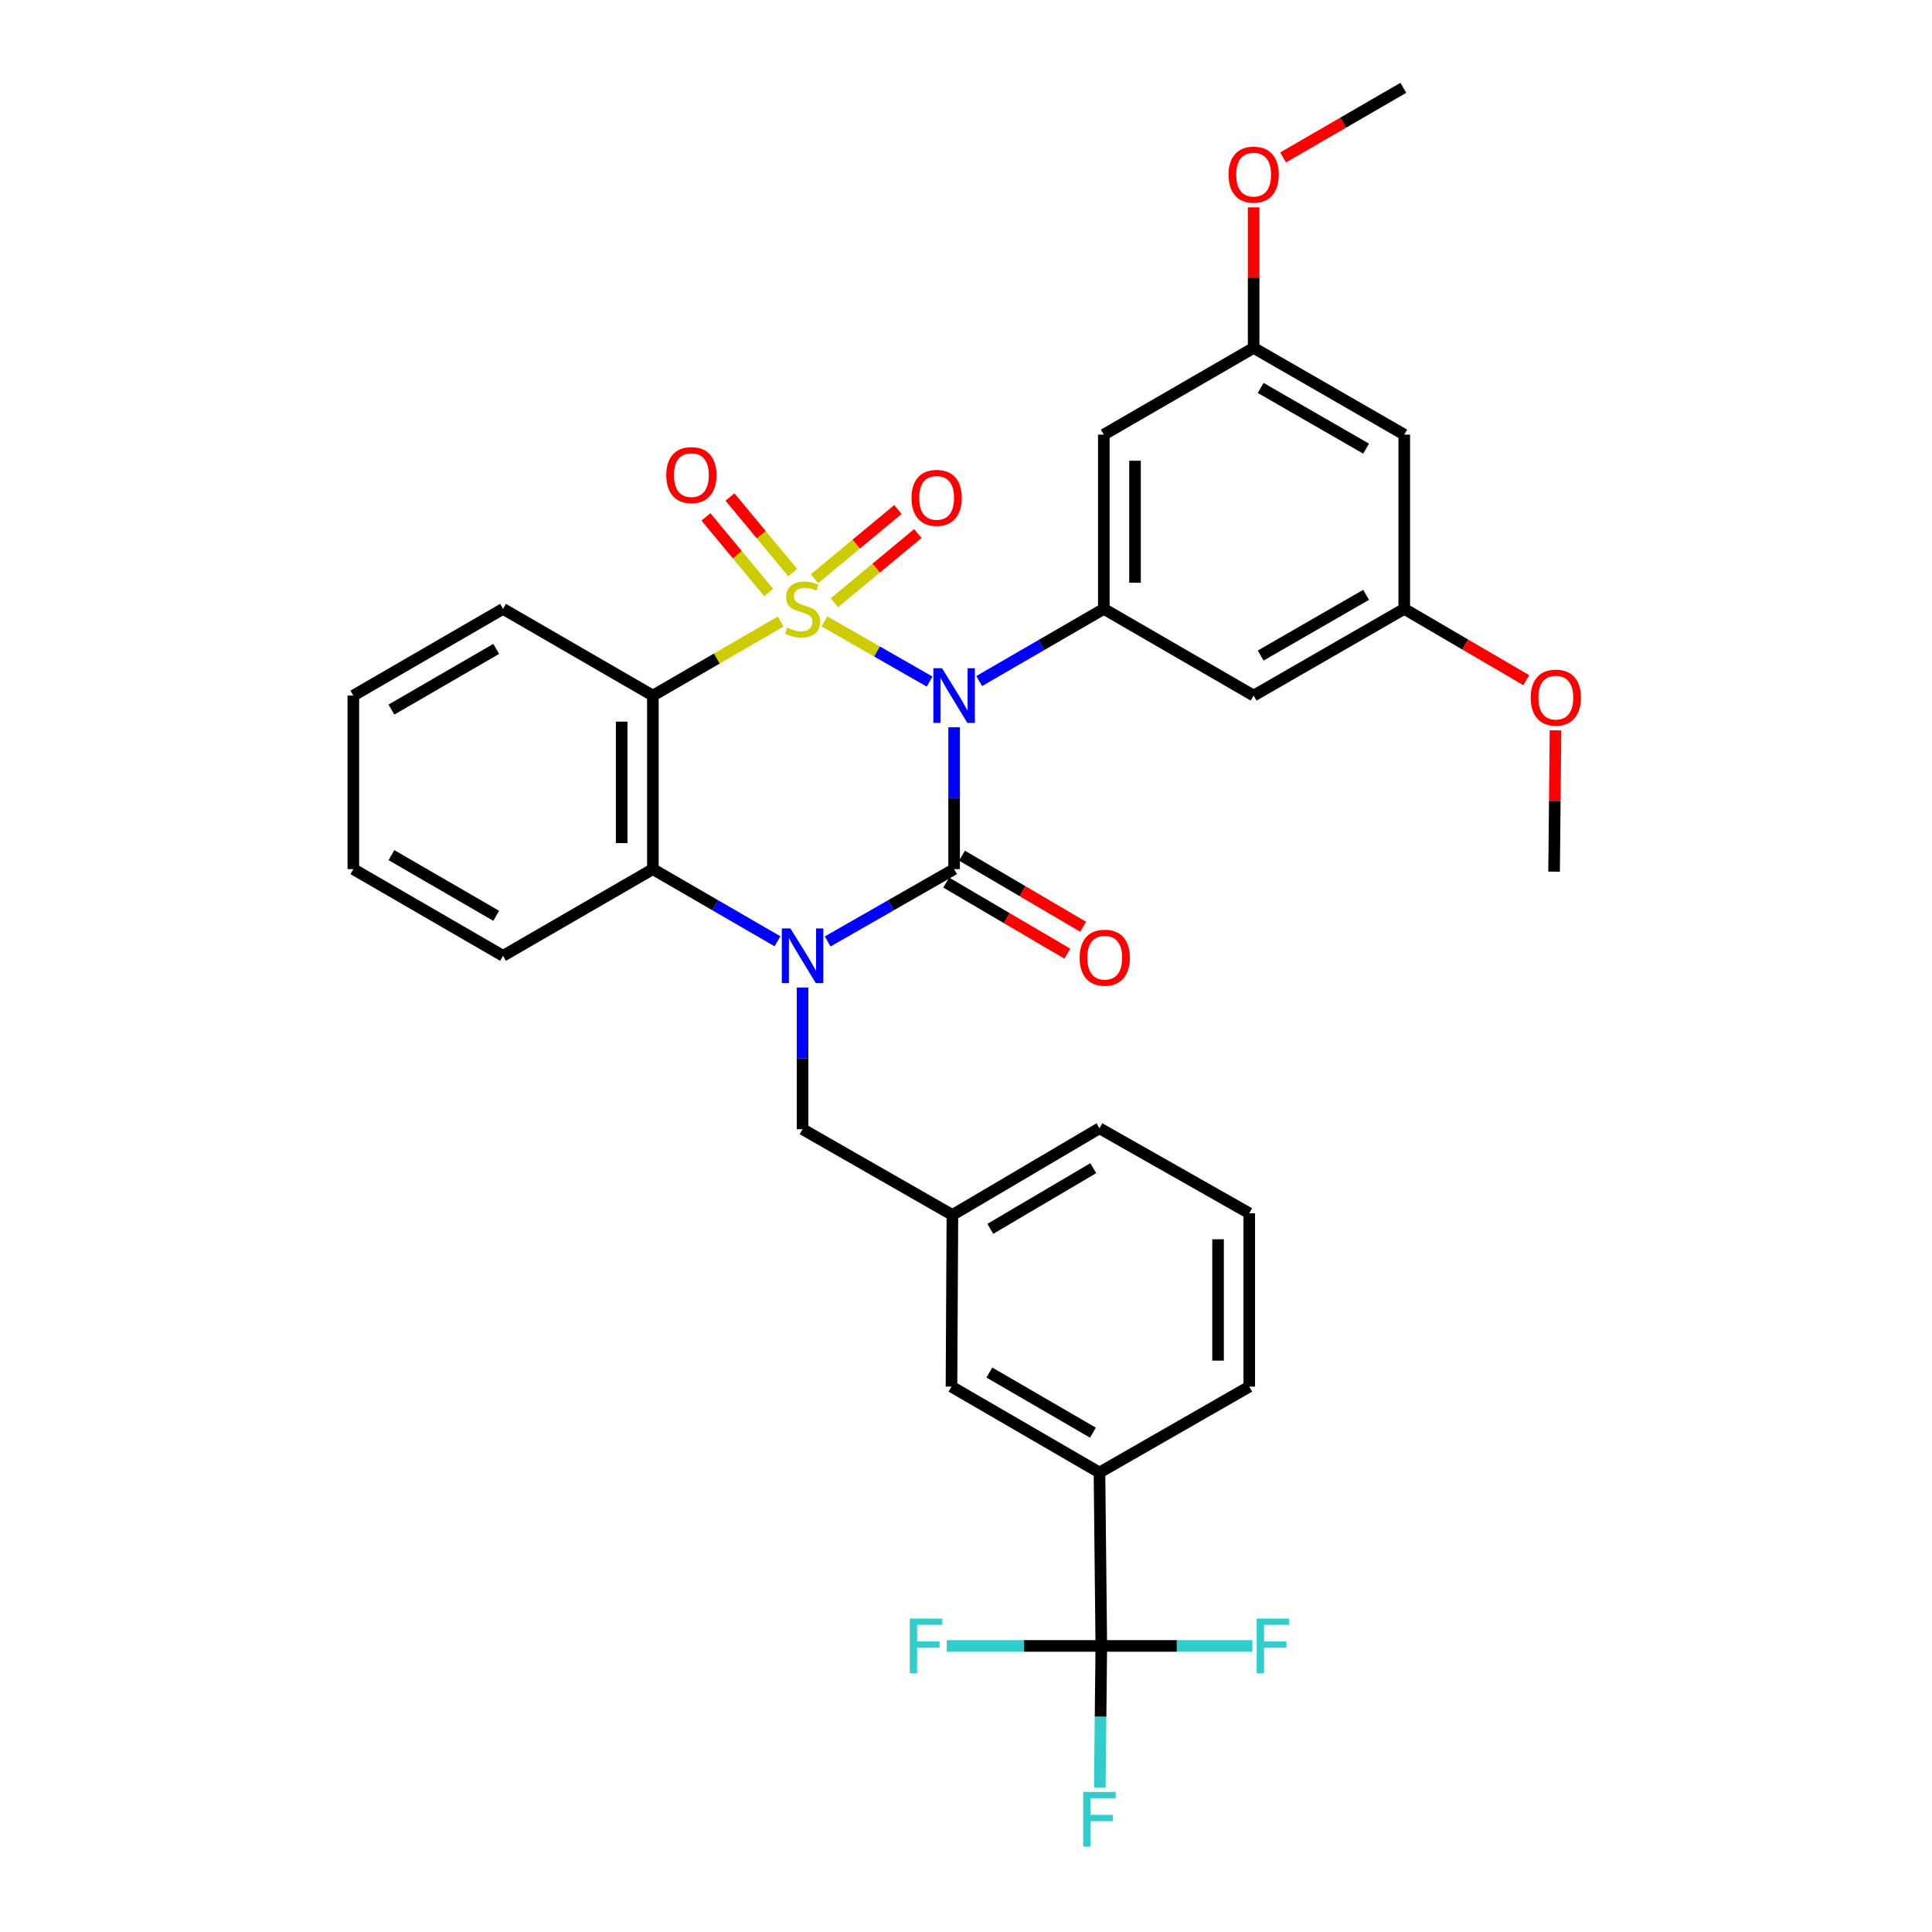 <?xml version='1.0' encoding='iso-8859-1'?>
<svg version='1.1' baseProfile='full'
              xmlns='http://www.w3.org/2000/svg'
                      xmlns:rdkit='http://www.rdkit.org/xml'
                      xmlns:xlink='http://www.w3.org/1999/xlink'
                  xml:space='preserve'
width='1000px' height='1000px' viewBox='0 0 1000 1000'>
<!-- END OF HEADER -->
<rect style='opacity:1.0;fill:#FFFFFF;stroke:none' width='1000' height='1000' x='0' y='0'> </rect>
<path class='bond-0' d='M 426.743,321.644 L 453.96,337.216' style='fill:none;fill-rule:evenodd;stroke:#CCCC00;stroke-width:6px;stroke-linecap:butt;stroke-linejoin:miter;stroke-opacity:1' />
<path class='bond-0' d='M 453.96,337.216 L 481.177,352.787' style='fill:none;fill-rule:evenodd;stroke:#0000FF;stroke-width:6px;stroke-linecap:butt;stroke-linejoin:miter;stroke-opacity:1' />
<path class='bond-3' d='M 404.085,321.713 L 371.006,340.875' style='fill:none;fill-rule:evenodd;stroke:#CCCC00;stroke-width:6px;stroke-linecap:butt;stroke-linejoin:miter;stroke-opacity:1' />
<path class='bond-3' d='M 371.006,340.875 L 337.927,360.037' style='fill:none;fill-rule:evenodd;stroke:#000000;stroke-width:6px;stroke-linecap:butt;stroke-linejoin:miter;stroke-opacity:1' />
<path class='bond-7' d='M 431.892,311.977 L 453.483,294.076' style='fill:none;fill-rule:evenodd;stroke:#CCCC00;stroke-width:6px;stroke-linecap:butt;stroke-linejoin:miter;stroke-opacity:1' />
<path class='bond-7' d='M 453.483,294.076 L 475.074,276.175' style='fill:none;fill-rule:evenodd;stroke:#FF0000;stroke-width:6px;stroke-linecap:butt;stroke-linejoin:miter;stroke-opacity:1' />
<path class='bond-7' d='M 421.584,299.544 L 443.175,281.643' style='fill:none;fill-rule:evenodd;stroke:#CCCC00;stroke-width:6px;stroke-linecap:butt;stroke-linejoin:miter;stroke-opacity:1' />
<path class='bond-7' d='M 443.175,281.643 L 464.766,263.742' style='fill:none;fill-rule:evenodd;stroke:#FF0000;stroke-width:6px;stroke-linecap:butt;stroke-linejoin:miter;stroke-opacity:1' />
<path class='bond-8' d='M 410.285,296.345 L 394.057,276.792' style='fill:none;fill-rule:evenodd;stroke:#CCCC00;stroke-width:6px;stroke-linecap:butt;stroke-linejoin:miter;stroke-opacity:1' />
<path class='bond-8' d='M 394.057,276.792 L 377.829,257.239' style='fill:none;fill-rule:evenodd;stroke:#FF0000;stroke-width:6px;stroke-linecap:butt;stroke-linejoin:miter;stroke-opacity:1' />
<path class='bond-8' d='M 397.858,306.66 L 381.629,287.106' style='fill:none;fill-rule:evenodd;stroke:#CCCC00;stroke-width:6px;stroke-linecap:butt;stroke-linejoin:miter;stroke-opacity:1' />
<path class='bond-8' d='M 381.629,287.106 L 365.401,267.553' style='fill:none;fill-rule:evenodd;stroke:#FF0000;stroke-width:6px;stroke-linecap:butt;stroke-linejoin:miter;stroke-opacity:1' />
<path class='bond-1' d='M 493.85,376.443 L 493.85,413.151' style='fill:none;fill-rule:evenodd;stroke:#0000FF;stroke-width:6px;stroke-linecap:butt;stroke-linejoin:miter;stroke-opacity:1' />
<path class='bond-1' d='M 493.85,413.151 L 493.85,449.86' style='fill:none;fill-rule:evenodd;stroke:#000000;stroke-width:6px;stroke-linecap:butt;stroke-linejoin:miter;stroke-opacity:1' />
<path class='bond-5' d='M 506.828,352.52 L 539.082,333.838' style='fill:none;fill-rule:evenodd;stroke:#0000FF;stroke-width:6px;stroke-linecap:butt;stroke-linejoin:miter;stroke-opacity:1' />
<path class='bond-5' d='M 539.082,333.838 L 571.336,315.157' style='fill:none;fill-rule:evenodd;stroke:#000000;stroke-width:6px;stroke-linecap:butt;stroke-linejoin:miter;stroke-opacity:1' />
<path class='bond-13' d='M 489.762,456.824 L 521.113,475.226' style='fill:none;fill-rule:evenodd;stroke:#000000;stroke-width:6px;stroke-linecap:butt;stroke-linejoin:miter;stroke-opacity:1' />
<path class='bond-13' d='M 521.113,475.226 L 552.464,493.627' style='fill:none;fill-rule:evenodd;stroke:#FF0000;stroke-width:6px;stroke-linecap:butt;stroke-linejoin:miter;stroke-opacity:1' />
<path class='bond-13' d='M 497.937,442.896 L 529.288,461.297' style='fill:none;fill-rule:evenodd;stroke:#000000;stroke-width:6px;stroke-linecap:butt;stroke-linejoin:miter;stroke-opacity:1' />
<path class='bond-13' d='M 529.288,461.297 L 560.639,479.699' style='fill:none;fill-rule:evenodd;stroke:#FF0000;stroke-width:6px;stroke-linecap:butt;stroke-linejoin:miter;stroke-opacity:1' />
<path class='bond-33' d='M 493.85,449.86 L 461.126,468.578' style='fill:none;fill-rule:evenodd;stroke:#000000;stroke-width:6px;stroke-linecap:butt;stroke-linejoin:miter;stroke-opacity:1' />
<path class='bond-33' d='M 461.126,468.578 L 428.403,487.296' style='fill:none;fill-rule:evenodd;stroke:#0000FF;stroke-width:6px;stroke-linecap:butt;stroke-linejoin:miter;stroke-opacity:1' />
<path class='bond-2' d='M 402.425,487.215 L 370.176,468.538' style='fill:none;fill-rule:evenodd;stroke:#0000FF;stroke-width:6px;stroke-linecap:butt;stroke-linejoin:miter;stroke-opacity:1' />
<path class='bond-2' d='M 370.176,468.538 L 337.927,449.86' style='fill:none;fill-rule:evenodd;stroke:#000000;stroke-width:6px;stroke-linecap:butt;stroke-linejoin:miter;stroke-opacity:1' />
<path class='bond-9' d='M 415.404,511.135 L 415.404,547.804' style='fill:none;fill-rule:evenodd;stroke:#0000FF;stroke-width:6px;stroke-linecap:butt;stroke-linejoin:miter;stroke-opacity:1' />
<path class='bond-9' d='M 415.404,547.804 L 415.404,584.474' style='fill:none;fill-rule:evenodd;stroke:#000000;stroke-width:6px;stroke-linecap:butt;stroke-linejoin:miter;stroke-opacity:1' />
<path class='bond-4' d='M 337.927,360.037 L 337.927,449.86' style='fill:none;fill-rule:evenodd;stroke:#000000;stroke-width:6px;stroke-linecap:butt;stroke-linejoin:miter;stroke-opacity:1' />
<path class='bond-4' d='M 321.776,373.511 L 321.776,436.387' style='fill:none;fill-rule:evenodd;stroke:#000000;stroke-width:6px;stroke-linecap:butt;stroke-linejoin:miter;stroke-opacity:1' />
<path class='bond-22' d='M 337.927,360.037 L 260.369,315.157' style='fill:none;fill-rule:evenodd;stroke:#000000;stroke-width:6px;stroke-linecap:butt;stroke-linejoin:miter;stroke-opacity:1' />
<path class='bond-23' d='M 337.927,449.86 L 260.369,494.731' style='fill:none;fill-rule:evenodd;stroke:#000000;stroke-width:6px;stroke-linecap:butt;stroke-linejoin:miter;stroke-opacity:1' />
<path class='bond-10' d='M 571.336,315.157 L 571.336,224.948' style='fill:none;fill-rule:evenodd;stroke:#000000;stroke-width:6px;stroke-linecap:butt;stroke-linejoin:miter;stroke-opacity:1' />
<path class='bond-10' d='M 587.486,301.626 L 587.486,238.479' style='fill:none;fill-rule:evenodd;stroke:#000000;stroke-width:6px;stroke-linecap:butt;stroke-linejoin:miter;stroke-opacity:1' />
<path class='bond-11' d='M 571.336,315.157 L 648.885,360.037' style='fill:none;fill-rule:evenodd;stroke:#000000;stroke-width:6px;stroke-linecap:butt;stroke-linejoin:miter;stroke-opacity:1' />
<path class='bond-6' d='M 570.035,851.933 L 569.084,762.182' style='fill:none;fill-rule:evenodd;stroke:#000000;stroke-width:6px;stroke-linecap:butt;stroke-linejoin:miter;stroke-opacity:1' />
<path class='bond-19' d='M 570.035,851.933 L 609.141,851.933' style='fill:none;fill-rule:evenodd;stroke:#000000;stroke-width:6px;stroke-linecap:butt;stroke-linejoin:miter;stroke-opacity:1' />
<path class='bond-19' d='M 609.141,851.933 L 648.247,851.933' style='fill:none;fill-rule:evenodd;stroke:#33CCCC;stroke-width:6px;stroke-linecap:butt;stroke-linejoin:miter;stroke-opacity:1' />
<path class='bond-20' d='M 570.035,851.933 L 530.027,851.933' style='fill:none;fill-rule:evenodd;stroke:#000000;stroke-width:6px;stroke-linecap:butt;stroke-linejoin:miter;stroke-opacity:1' />
<path class='bond-20' d='M 530.027,851.933 L 490.02,851.933' style='fill:none;fill-rule:evenodd;stroke:#33CCCC;stroke-width:6px;stroke-linecap:butt;stroke-linejoin:miter;stroke-opacity:1' />
<path class='bond-21' d='M 570.035,851.933 L 569.646,888.602' style='fill:none;fill-rule:evenodd;stroke:#000000;stroke-width:6px;stroke-linecap:butt;stroke-linejoin:miter;stroke-opacity:1' />
<path class='bond-21' d='M 569.646,888.602 L 569.258,925.272' style='fill:none;fill-rule:evenodd;stroke:#33CCCC;stroke-width:6px;stroke-linecap:butt;stroke-linejoin:miter;stroke-opacity:1' />
<path class='bond-18' d='M 415.404,584.474 L 492.962,628.869' style='fill:none;fill-rule:evenodd;stroke:#000000;stroke-width:6px;stroke-linecap:butt;stroke-linejoin:miter;stroke-opacity:1' />
<path class='bond-14' d='M 571.336,224.948 L 648.885,180.068' style='fill:none;fill-rule:evenodd;stroke:#000000;stroke-width:6px;stroke-linecap:butt;stroke-linejoin:miter;stroke-opacity:1' />
<path class='bond-15' d='M 648.885,360.037 L 726.846,315.157' style='fill:none;fill-rule:evenodd;stroke:#000000;stroke-width:6px;stroke-linecap:butt;stroke-linejoin:miter;stroke-opacity:1' />
<path class='bond-15' d='M 652.521,339.308 L 707.094,307.892' style='fill:none;fill-rule:evenodd;stroke:#000000;stroke-width:6px;stroke-linecap:butt;stroke-linejoin:miter;stroke-opacity:1' />
<path class='bond-12' d='M 569.084,762.182 L 492.486,717.723' style='fill:none;fill-rule:evenodd;stroke:#000000;stroke-width:6px;stroke-linecap:butt;stroke-linejoin:miter;stroke-opacity:1' />
<path class='bond-12' d='M 565.701,741.545 L 512.083,710.424' style='fill:none;fill-rule:evenodd;stroke:#000000;stroke-width:6px;stroke-linecap:butt;stroke-linejoin:miter;stroke-opacity:1' />
<path class='bond-36' d='M 569.084,762.182 L 646.615,717.723' style='fill:none;fill-rule:evenodd;stroke:#000000;stroke-width:6px;stroke-linecap:butt;stroke-linejoin:miter;stroke-opacity:1' />
<path class='bond-25' d='M 648.885,180.068 L 648.885,143.694' style='fill:none;fill-rule:evenodd;stroke:#000000;stroke-width:6px;stroke-linecap:butt;stroke-linejoin:miter;stroke-opacity:1' />
<path class='bond-25' d='M 648.885,143.694 L 648.885,107.321' style='fill:none;fill-rule:evenodd;stroke:#FF0000;stroke-width:6px;stroke-linecap:butt;stroke-linejoin:miter;stroke-opacity:1' />
<path class='bond-35' d='M 648.885,180.068 L 726.846,224.948' style='fill:none;fill-rule:evenodd;stroke:#000000;stroke-width:6px;stroke-linecap:butt;stroke-linejoin:miter;stroke-opacity:1' />
<path class='bond-35' d='M 652.521,200.797 L 707.094,232.213' style='fill:none;fill-rule:evenodd;stroke:#000000;stroke-width:6px;stroke-linecap:butt;stroke-linejoin:miter;stroke-opacity:1' />
<path class='bond-17' d='M 726.846,315.157 L 726.846,224.948' style='fill:none;fill-rule:evenodd;stroke:#000000;stroke-width:6px;stroke-linecap:butt;stroke-linejoin:miter;stroke-opacity:1' />
<path class='bond-24' d='M 726.846,315.157 L 758.433,333.619' style='fill:none;fill-rule:evenodd;stroke:#000000;stroke-width:6px;stroke-linecap:butt;stroke-linejoin:miter;stroke-opacity:1' />
<path class='bond-24' d='M 758.433,333.619 L 790.02,352.08' style='fill:none;fill-rule:evenodd;stroke:#FF0000;stroke-width:6px;stroke-linecap:butt;stroke-linejoin:miter;stroke-opacity:1' />
<path class='bond-16' d='M 492.486,717.723 L 492.962,628.869' style='fill:none;fill-rule:evenodd;stroke:#000000;stroke-width:6px;stroke-linecap:butt;stroke-linejoin:miter;stroke-opacity:1' />
<path class='bond-28' d='M 492.962,628.869 L 569.084,583.998' style='fill:none;fill-rule:evenodd;stroke:#000000;stroke-width:6px;stroke-linecap:butt;stroke-linejoin:miter;stroke-opacity:1' />
<path class='bond-28' d='M 512.581,636.052 L 565.867,604.642' style='fill:none;fill-rule:evenodd;stroke:#000000;stroke-width:6px;stroke-linecap:butt;stroke-linejoin:miter;stroke-opacity:1' />
<path class='bond-31' d='M 260.369,315.157 L 182.892,360.037' style='fill:none;fill-rule:evenodd;stroke:#000000;stroke-width:6px;stroke-linecap:butt;stroke-linejoin:miter;stroke-opacity:1' />
<path class='bond-31' d='M 256.843,335.864 L 202.609,367.28' style='fill:none;fill-rule:evenodd;stroke:#000000;stroke-width:6px;stroke-linecap:butt;stroke-linejoin:miter;stroke-opacity:1' />
<path class='bond-34' d='M 260.369,494.731 L 182.892,449.86' style='fill:none;fill-rule:evenodd;stroke:#000000;stroke-width:6px;stroke-linecap:butt;stroke-linejoin:miter;stroke-opacity:1' />
<path class='bond-34' d='M 256.842,474.025 L 202.608,442.615' style='fill:none;fill-rule:evenodd;stroke:#000000;stroke-width:6px;stroke-linecap:butt;stroke-linejoin:miter;stroke-opacity:1' />
<path class='bond-29' d='M 805.123,378.02 L 804.759,414.591' style='fill:none;fill-rule:evenodd;stroke:#FF0000;stroke-width:6px;stroke-linecap:butt;stroke-linejoin:miter;stroke-opacity:1' />
<path class='bond-29' d='M 804.759,414.591 L 804.395,451.161' style='fill:none;fill-rule:evenodd;stroke:#000000;stroke-width:6px;stroke-linecap:butt;stroke-linejoin:miter;stroke-opacity:1' />
<path class='bond-30' d='M 664.123,81.494 L 695.247,63.474' style='fill:none;fill-rule:evenodd;stroke:#FF0000;stroke-width:6px;stroke-linecap:butt;stroke-linejoin:miter;stroke-opacity:1' />
<path class='bond-30' d='M 695.247,63.474 L 726.37,45.455' style='fill:none;fill-rule:evenodd;stroke:#000000;stroke-width:6px;stroke-linecap:butt;stroke-linejoin:miter;stroke-opacity:1' />
<path class='bond-26' d='M 646.615,717.723 L 646.615,627.981' style='fill:none;fill-rule:evenodd;stroke:#000000;stroke-width:6px;stroke-linecap:butt;stroke-linejoin:miter;stroke-opacity:1' />
<path class='bond-26' d='M 630.464,704.262 L 630.464,641.442' style='fill:none;fill-rule:evenodd;stroke:#000000;stroke-width:6px;stroke-linecap:butt;stroke-linejoin:miter;stroke-opacity:1' />
<path class='bond-27' d='M 646.615,627.981 L 569.084,583.998' style='fill:none;fill-rule:evenodd;stroke:#000000;stroke-width:6px;stroke-linecap:butt;stroke-linejoin:miter;stroke-opacity:1' />
<path class='bond-32' d='M 182.892,360.037 L 182.892,449.86' style='fill:none;fill-rule:evenodd;stroke:#000000;stroke-width:6px;stroke-linecap:butt;stroke-linejoin:miter;stroke-opacity:1' />
<path  class='atom-0' d='M 407.404 324.877
Q 407.724 324.997, 409.044 325.557
Q 410.364 326.117, 411.804 326.477
Q 413.284 326.797, 414.724 326.797
Q 417.404 326.797, 418.964 325.517
Q 420.524 324.197, 420.524 321.917
Q 420.524 320.357, 419.724 319.397
Q 418.964 318.437, 417.764 317.917
Q 416.564 317.397, 414.564 316.797
Q 412.044 316.037, 410.524 315.317
Q 409.044 314.597, 407.964 313.077
Q 406.924 311.557, 406.924 308.997
Q 406.924 305.437, 409.324 303.237
Q 411.764 301.037, 416.564 301.037
Q 419.844 301.037, 423.564 302.597
L 422.644 305.677
Q 419.244 304.277, 416.684 304.277
Q 413.924 304.277, 412.404 305.437
Q 410.884 306.557, 410.924 308.517
Q 410.924 310.037, 411.684 310.957
Q 412.484 311.877, 413.604 312.397
Q 414.764 312.917, 416.684 313.517
Q 419.244 314.317, 420.764 315.117
Q 422.284 315.917, 423.364 317.557
Q 424.484 319.157, 424.484 321.917
Q 424.484 325.837, 421.844 327.957
Q 419.244 330.037, 414.884 330.037
Q 412.364 330.037, 410.444 329.477
Q 408.564 328.957, 406.324 328.037
L 407.404 324.877
' fill='#CCCC00'/>
<path  class='atom-1' d='M 487.59 345.877
L 496.87 360.877
Q 497.79 362.357, 499.27 365.037
Q 500.75 367.717, 500.83 367.877
L 500.83 345.877
L 504.59 345.877
L 504.59 374.197
L 500.71 374.197
L 490.75 357.797
Q 489.59 355.877, 488.35 353.677
Q 487.15 351.477, 486.79 350.797
L 486.79 374.197
L 483.11 374.197
L 483.11 345.877
L 487.59 345.877
' fill='#0000FF'/>
<path  class='atom-3' d='M 409.144 480.571
L 418.424 495.571
Q 419.344 497.051, 420.824 499.731
Q 422.304 502.411, 422.384 502.571
L 422.384 480.571
L 426.144 480.571
L 426.144 508.891
L 422.264 508.891
L 412.304 492.491
Q 411.144 490.571, 409.904 488.371
Q 408.704 486.171, 408.344 485.491
L 408.344 508.891
L 404.664 508.891
L 404.664 480.571
L 409.144 480.571
' fill='#0000FF'/>
<path  class='atom-8' d='M 471.806 257.697
Q 471.806 250.897, 475.166 247.097
Q 478.526 243.297, 484.806 243.297
Q 491.086 243.297, 494.446 247.097
Q 497.806 250.897, 497.806 257.697
Q 497.806 264.577, 494.406 268.497
Q 491.006 272.377, 484.806 272.377
Q 478.566 272.377, 475.166 268.497
Q 471.806 264.617, 471.806 257.697
M 484.806 269.177
Q 489.126 269.177, 491.446 266.297
Q 493.806 263.377, 493.806 257.697
Q 493.806 252.137, 491.446 249.337
Q 489.126 246.497, 484.806 246.497
Q 480.486 246.497, 478.126 249.297
Q 475.806 252.097, 475.806 257.697
Q 475.806 263.417, 478.126 266.297
Q 480.486 269.177, 484.806 269.177
' fill='#FF0000'/>
<path  class='atom-9' d='M 344.864 245.907
Q 344.864 239.107, 348.224 235.307
Q 351.584 231.507, 357.864 231.507
Q 364.144 231.507, 367.504 235.307
Q 370.864 239.107, 370.864 245.907
Q 370.864 252.787, 367.464 256.707
Q 364.064 260.587, 357.864 260.587
Q 351.624 260.587, 348.224 256.707
Q 344.864 252.827, 344.864 245.907
M 357.864 257.387
Q 362.184 257.387, 364.504 254.507
Q 366.864 251.587, 366.864 245.907
Q 366.864 240.347, 364.504 237.547
Q 362.184 234.707, 357.864 234.707
Q 353.544 234.707, 351.184 237.507
Q 348.864 240.307, 348.864 245.907
Q 348.864 251.627, 351.184 254.507
Q 353.544 257.387, 357.864 257.387
' fill='#FF0000'/>
<path  class='atom-14' d='M 558.811 495.7
Q 558.811 488.9, 562.171 485.1
Q 565.531 481.3, 571.811 481.3
Q 578.091 481.3, 581.451 485.1
Q 584.811 488.9, 584.811 495.7
Q 584.811 502.58, 581.411 506.5
Q 578.011 510.38, 571.811 510.38
Q 565.571 510.38, 562.171 506.5
Q 558.811 502.62, 558.811 495.7
M 571.811 507.18
Q 576.131 507.18, 578.451 504.3
Q 580.811 501.38, 580.811 495.7
Q 580.811 490.14, 578.451 487.34
Q 576.131 484.5, 571.811 484.5
Q 567.491 484.5, 565.131 487.3
Q 562.811 490.1, 562.811 495.7
Q 562.811 501.42, 565.131 504.3
Q 567.491 507.18, 571.811 507.18
' fill='#FF0000'/>
<path  class='atom-20' d='M 650.469 837.773
L 667.309 837.773
L 667.309 841.013
L 654.269 841.013
L 654.269 849.613
L 665.869 849.613
L 665.869 852.893
L 654.269 852.893
L 654.269 866.093
L 650.469 866.093
L 650.469 837.773
' fill='#33CCCC'/>
<path  class='atom-21' d='M 470.912 837.773
L 487.752 837.773
L 487.752 841.013
L 474.712 841.013
L 474.712 849.613
L 486.312 849.613
L 486.312 852.893
L 474.712 852.893
L 474.712 866.093
L 470.912 866.093
L 470.912 837.773
' fill='#33CCCC'/>
<path  class='atom-22' d='M 560.664 927.515
L 577.504 927.515
L 577.504 930.755
L 564.464 930.755
L 564.464 939.355
L 576.064 939.355
L 576.064 942.635
L 564.464 942.635
L 564.464 955.835
L 560.664 955.835
L 560.664 927.515
' fill='#33CCCC'/>
<path  class='atom-25' d='M 792.292 361.086
Q 792.292 354.286, 795.652 350.486
Q 799.012 346.686, 805.292 346.686
Q 811.572 346.686, 814.932 350.486
Q 818.292 354.286, 818.292 361.086
Q 818.292 367.966, 814.892 371.886
Q 811.492 375.766, 805.292 375.766
Q 799.052 375.766, 795.652 371.886
Q 792.292 368.006, 792.292 361.086
M 805.292 372.566
Q 809.612 372.566, 811.932 369.686
Q 814.292 366.766, 814.292 361.086
Q 814.292 355.526, 811.932 352.726
Q 809.612 349.886, 805.292 349.886
Q 800.972 349.886, 798.612 352.686
Q 796.292 355.486, 796.292 361.086
Q 796.292 366.806, 798.612 369.686
Q 800.972 372.566, 805.292 372.566
' fill='#FF0000'/>
<path  class='atom-26' d='M 635.885 90.397
Q 635.885 83.597, 639.245 79.797
Q 642.605 75.997, 648.885 75.997
Q 655.165 75.997, 658.525 79.797
Q 661.885 83.597, 661.885 90.397
Q 661.885 97.277, 658.485 101.197
Q 655.085 105.077, 648.885 105.077
Q 642.645 105.077, 639.245 101.197
Q 635.885 97.317, 635.885 90.397
M 648.885 101.877
Q 653.205 101.877, 655.525 98.997
Q 657.885 96.077, 657.885 90.397
Q 657.885 84.837, 655.525 82.037
Q 653.205 79.197, 648.885 79.197
Q 644.565 79.197, 642.205 81.997
Q 639.885 84.797, 639.885 90.397
Q 639.885 96.117, 642.205 98.997
Q 644.565 101.877, 648.885 101.877
' fill='#FF0000'/>
</svg>
